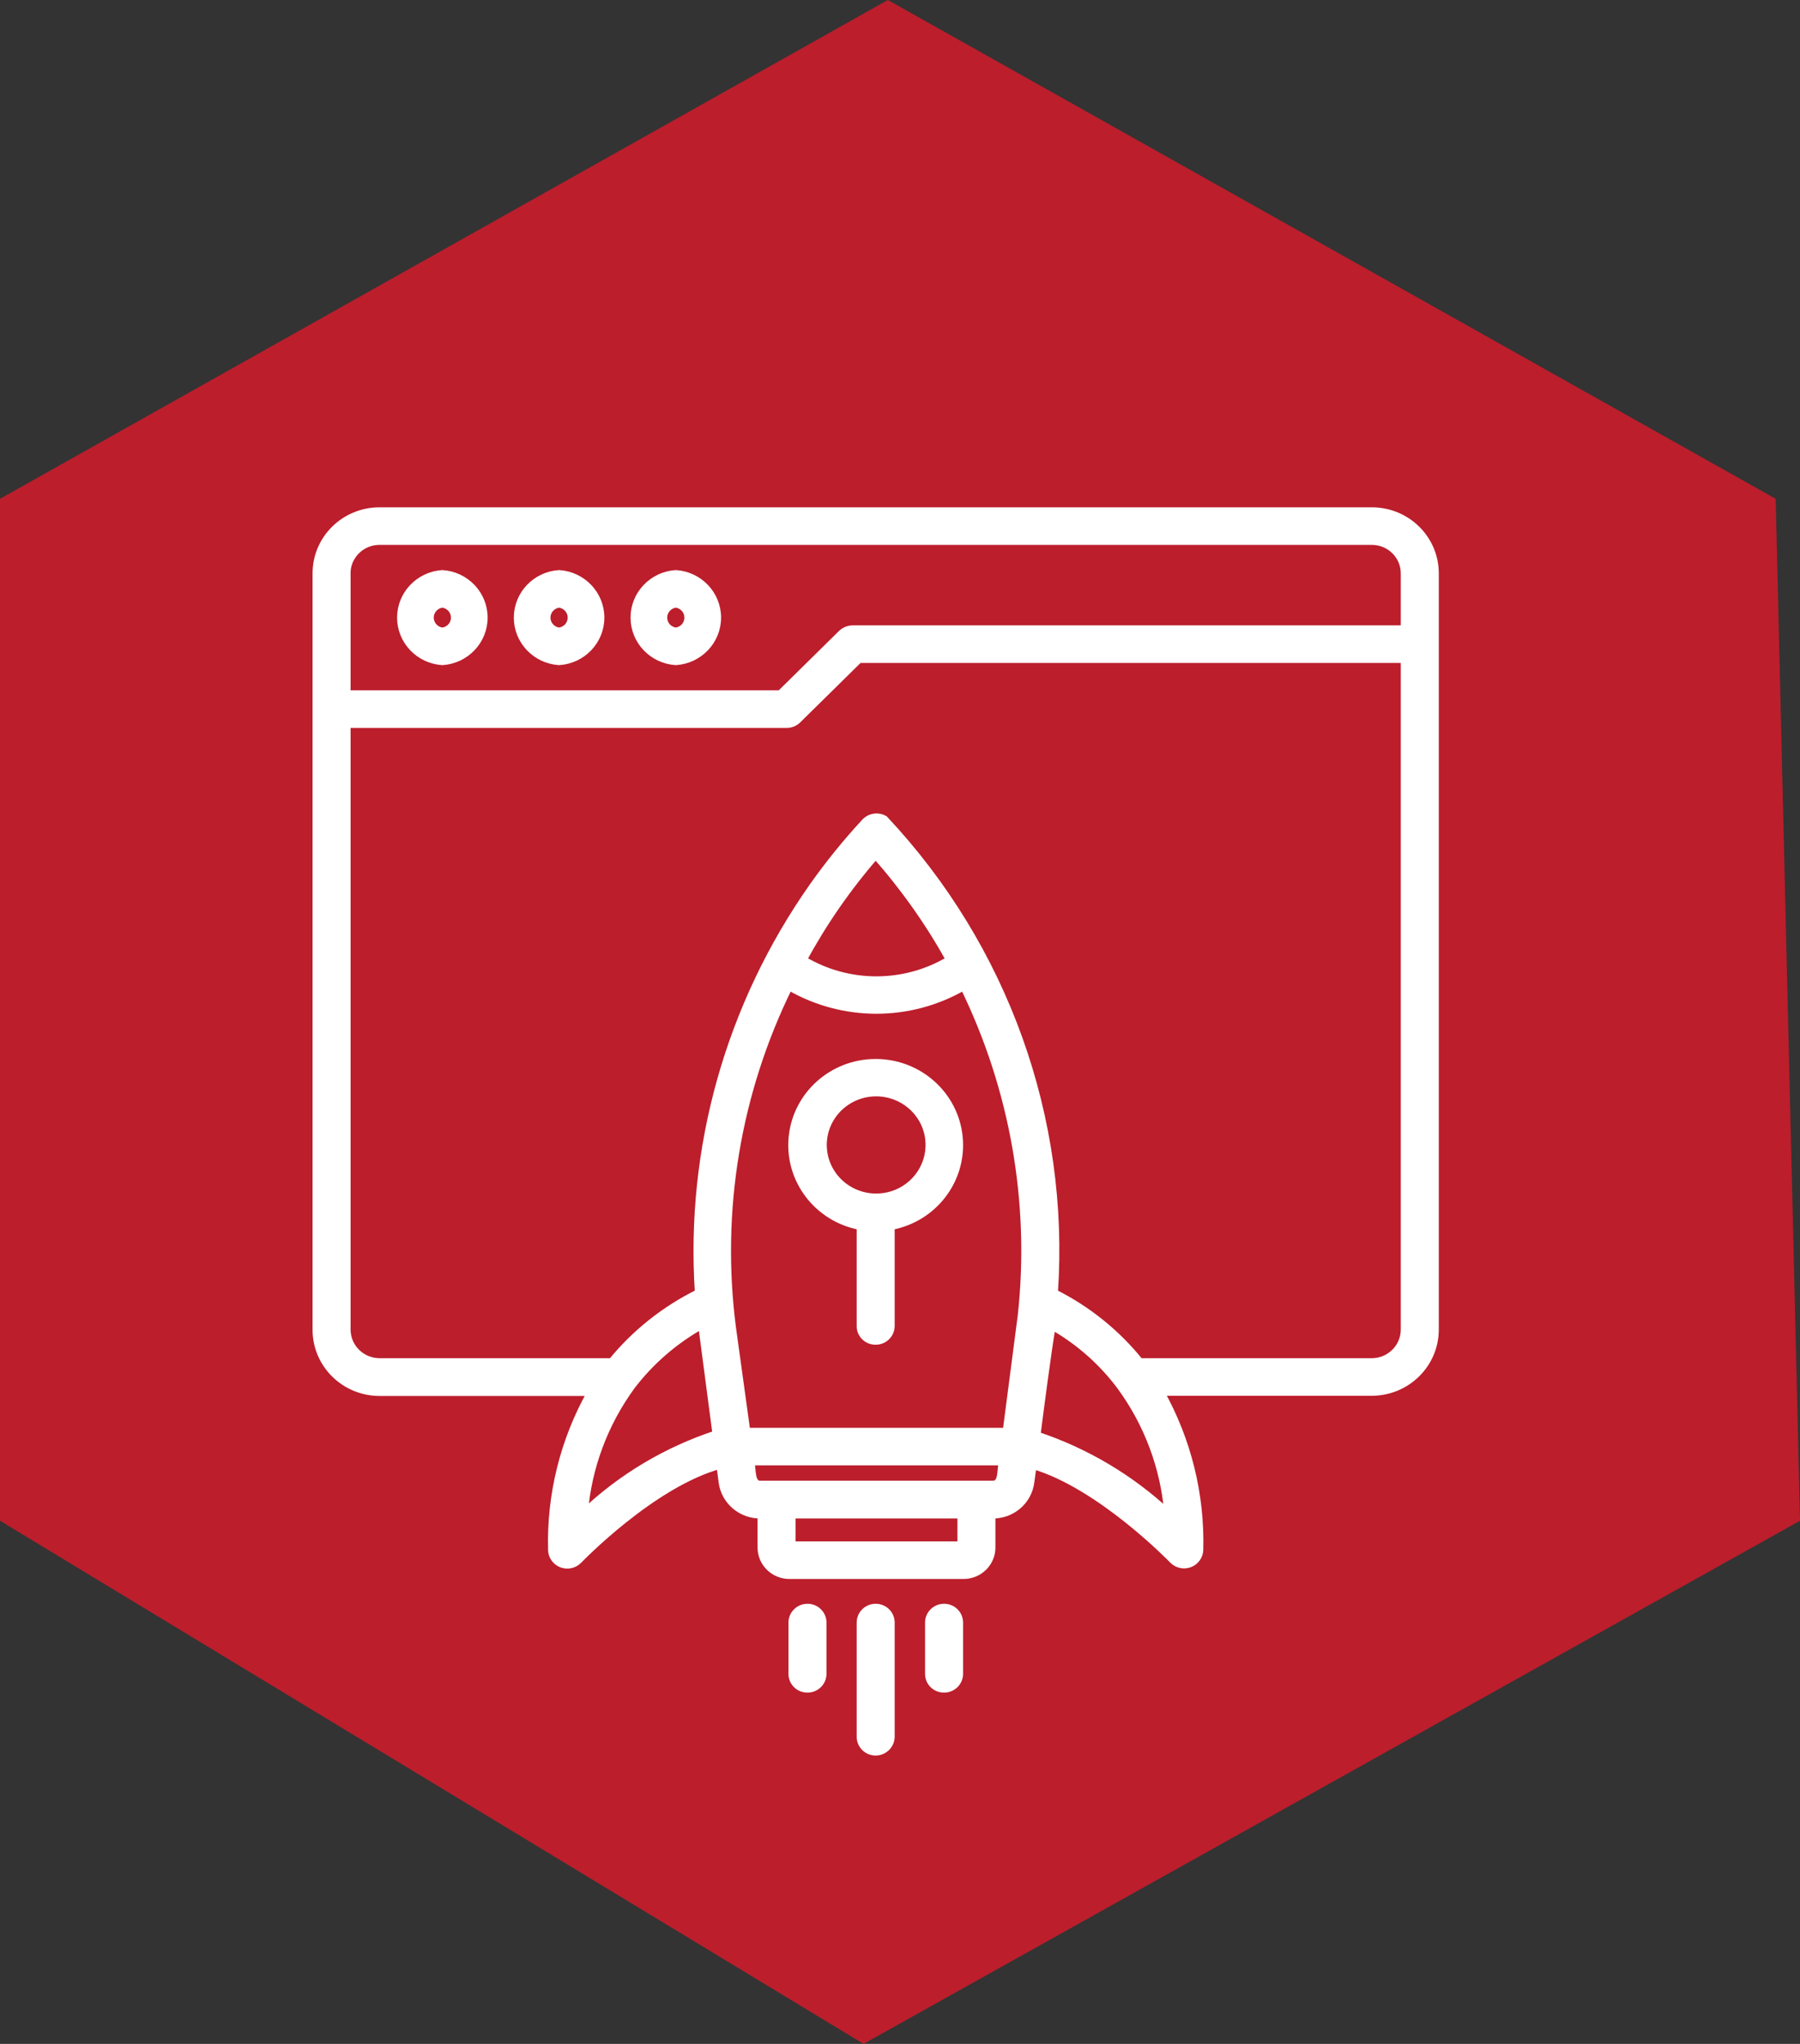 <?xml version="1.0" encoding="UTF-8"?>
<svg width="74px" height="84px" viewBox="0 0 74 84" version="1.1" xmlns="http://www.w3.org/2000/svg" xmlns:xlink="http://www.w3.org/1999/xlink">
    <rect x="0" y="0" width="74" height="84" fill="#333333" stroke="none"/>
    <title>Group 52</title>
    <g id="Page-1" stroke="none" stroke-width="1" fill="none" fill-rule="evenodd">
        <g id="Group-52">
            <polygon id="Path-13-Copy-8" fill="#BC1E2C" points="36.5 0 0 20.5 0 62.5 35.5 84 74 62.5 73 20.5"></polygon>
            <g id="Group-27-Copy" transform="translate(13, 21)" fill="#FFFFFF" fill-rule="nonzero" stroke="#FFFFFF" stroke-width="0.3">
                <g id="Shape-19">
                    <path d="M23,51 C22.651,51 22.369,50.722 22.369,50.378 L22.369,45.684 C22.369,45.341 22.651,45.062 23,45.062 C23.349,45.062 23.631,45.341 23.631,45.684 L23.631,50.378 C23.627,50.72 23.347,50.996 23,51 L23,51 Z M25.812,48.413 C25.644,48.415 25.482,48.35 25.363,48.233 C25.244,48.116 25.178,47.956 25.18,47.791 L25.18,45.684 C25.18,45.341 25.463,45.062 25.812,45.062 C26.161,45.062 26.443,45.341 26.443,45.684 L26.443,47.791 C26.444,48.122 26.181,48.395 25.846,48.413 L25.812,48.413 Z M20.197,48.413 C20.028,48.415 19.866,48.35 19.748,48.233 C19.629,48.116 19.563,47.956 19.565,47.791 L19.565,45.684 C19.565,45.341 19.848,45.062 20.197,45.062 C20.545,45.062 20.828,45.341 20.828,45.684 L20.828,47.791 C20.828,48.122 20.566,48.395 20.23,48.413 L20.197,48.413 Z M26.603,43.744 L19.456,43.744 C18.814,43.744 18.294,43.232 18.294,42.6 L18.294,41.256 C17.489,41.28 16.798,40.699 16.694,39.913 L16.602,39.216 C13.798,39.987 10.81,43.097 10.776,43.13 C10.595,43.31 10.322,43.366 10.084,43.272 C9.845,43.178 9.687,42.952 9.682,42.699 C9.622,40.438 10.177,38.201 11.29,36.222 L2.601,36.222 C1.163,36.218 0,35.068 0,33.652 L0,2.562 C0,1.147 1.165,0 2.601,0 L43.399,0 C44.835,0 46,1.147 46,2.562 L46,33.643 C46,35.06 44.837,36.21 43.399,36.214 L34.719,36.214 C35.825,38.195 36.377,40.43 36.318,42.691 C36.313,42.944 36.155,43.17 35.916,43.264 C35.678,43.358 35.405,43.302 35.224,43.122 C35.224,43.122 32.252,40.037 29.466,39.224 L29.373,39.904 C29.277,40.696 28.582,41.283 27.773,41.256 L27.773,42.583 C27.778,42.891 27.656,43.187 27.436,43.406 C27.216,43.624 26.916,43.746 26.603,43.744 Z M19.557,42.5 L26.511,42.5 L26.511,41.256 L19.557,41.256 L19.557,42.5 Z M29.659,37.997 C31.656,38.667 33.482,39.753 35.014,41.181 C34.857,39.306 34.185,37.509 33.069,35.982 L33.069,35.982 C32.315,34.968 31.354,34.121 30.249,33.494 C30.055,34.663 29.777,36.811 29.626,37.98 L29.659,37.997 Z M12.965,35.965 C11.849,37.492 11.177,39.29 11.02,41.165 C12.562,39.707 14.414,38.605 16.442,37.939 L15.886,33.71 C15.886,33.619 15.886,33.536 15.886,33.444 C14.746,34.076 13.751,34.935 12.965,35.965 Z M17.865,39.075 C17.94,39.399 17.865,40.012 18.252,40.004 L27.824,40.004 C28.22,40.004 28.127,39.407 28.211,39.075 L17.865,39.075 Z M17.696,37.831 L28.371,37.831 C28.54,36.504 28.826,34.365 28.994,33.046 C29.493,28.416 28.671,23.741 26.62,19.546 C24.405,20.836 21.654,20.836 19.439,19.546 C17.294,23.897 16.484,28.771 17.107,33.569 L17.696,37.831 Z M33.86,34.97 L43.399,34.97 C44.139,34.966 44.737,34.373 44.737,33.643 L44.737,6.095 L22.318,6.095 L19.792,8.583 C19.674,8.7 19.514,8.765 19.346,8.765 L1.263,8.765 L1.263,33.643 C1.263,34.373 1.861,34.966 2.601,34.97 L12.148,34.97 C13.117,33.783 14.335,32.815 15.718,32.134 C15.324,26.2 16.983,20.31 20.424,15.424 C21.077,14.5 21.792,13.619 22.562,12.787 C22.767,12.567 23.101,12.518 23.362,12.671 C28.306,17.938 30.83,24.977 30.341,32.134 C31.708,32.818 32.909,33.786 33.86,34.97 L33.86,34.97 Z M20.02,18.443 C21.868,19.554 24.191,19.554 26.039,18.443 C25.186,16.907 24.167,15.467 23,14.147 C21.851,15.468 20.851,16.908 20.02,18.443 L20.02,18.443 Z M1.263,7.521 L19.077,7.521 L21.602,5.034 C21.725,4.918 21.887,4.853 22.057,4.851 L44.737,4.851 L44.737,2.571 C44.739,2.22 44.599,1.882 44.348,1.633 C44.097,1.384 43.755,1.244 43.399,1.244 L2.601,1.244 C2.121,1.244 1.678,1.497 1.44,1.907 C1.32,2.108 1.259,2.338 1.263,2.571 L1.263,7.521 Z M23,34.116 C22.832,34.118 22.67,34.054 22.551,33.936 C22.432,33.819 22.366,33.66 22.369,33.494 L22.369,29.398 C20.62,29.076 19.408,27.496 19.571,25.751 C19.735,24.006 21.221,22.672 23,22.672 C24.779,22.672 26.265,24.006 26.429,25.751 C26.592,27.496 25.38,29.076 23.631,29.398 L23.631,33.494 C23.631,33.838 23.349,34.116 23,34.116 Z M23,23.908 C22.147,23.915 21.377,24.412 21.029,25.18 C20.681,25.947 20.819,26.843 21.383,27.474 C21.946,28.105 22.831,28.354 23.648,28.112 C24.688,27.804 25.339,26.79 25.176,25.733 C25.013,24.676 24.085,23.898 23,23.908 Z M14.783,6.186 C13.82,6.122 13.072,5.334 13.072,4.383 C13.072,3.432 13.82,2.643 14.783,2.579 C15.746,2.643 16.494,3.432 16.494,4.383 C16.494,5.334 15.746,6.122 14.783,6.186 Z M14.783,3.823 C14.496,3.857 14.28,4.098 14.28,4.383 C14.28,4.668 14.496,4.908 14.783,4.942 C15.071,4.908 15.286,4.668 15.286,4.383 C15.286,4.098 15.071,3.857 14.783,3.823 L14.783,3.823 Z M9.985,6.186 C9.021,6.122 8.274,5.334 8.274,4.383 C8.274,3.432 9.021,2.643 9.985,2.579 C10.948,2.643 11.696,3.432 11.696,4.383 C11.696,5.334 10.948,6.122 9.985,6.186 Z M9.985,3.823 C9.697,3.857 9.481,4.098 9.481,4.383 C9.481,4.668 9.697,4.908 9.985,4.942 C10.272,4.908 10.488,4.668 10.488,4.383 C10.488,4.098 10.272,3.857 9.985,3.823 L9.985,3.823 Z M5.186,6.186 C4.223,6.122 3.475,5.334 3.475,4.383 C3.475,3.432 4.223,2.643 5.186,2.579 C6.149,2.643 6.897,3.432 6.897,4.383 C6.897,5.334 6.149,6.122 5.186,6.186 Z M5.186,3.823 C4.899,3.857 4.683,4.098 4.683,4.383 C4.683,4.668 4.899,4.908 5.186,4.942 C5.473,4.908 5.689,4.668 5.689,4.383 C5.689,4.098 5.473,3.857 5.186,3.823 L5.186,3.823 Z" id="Shape"></path>
                </g>
            </g>
        </g>
    </g>
</svg>